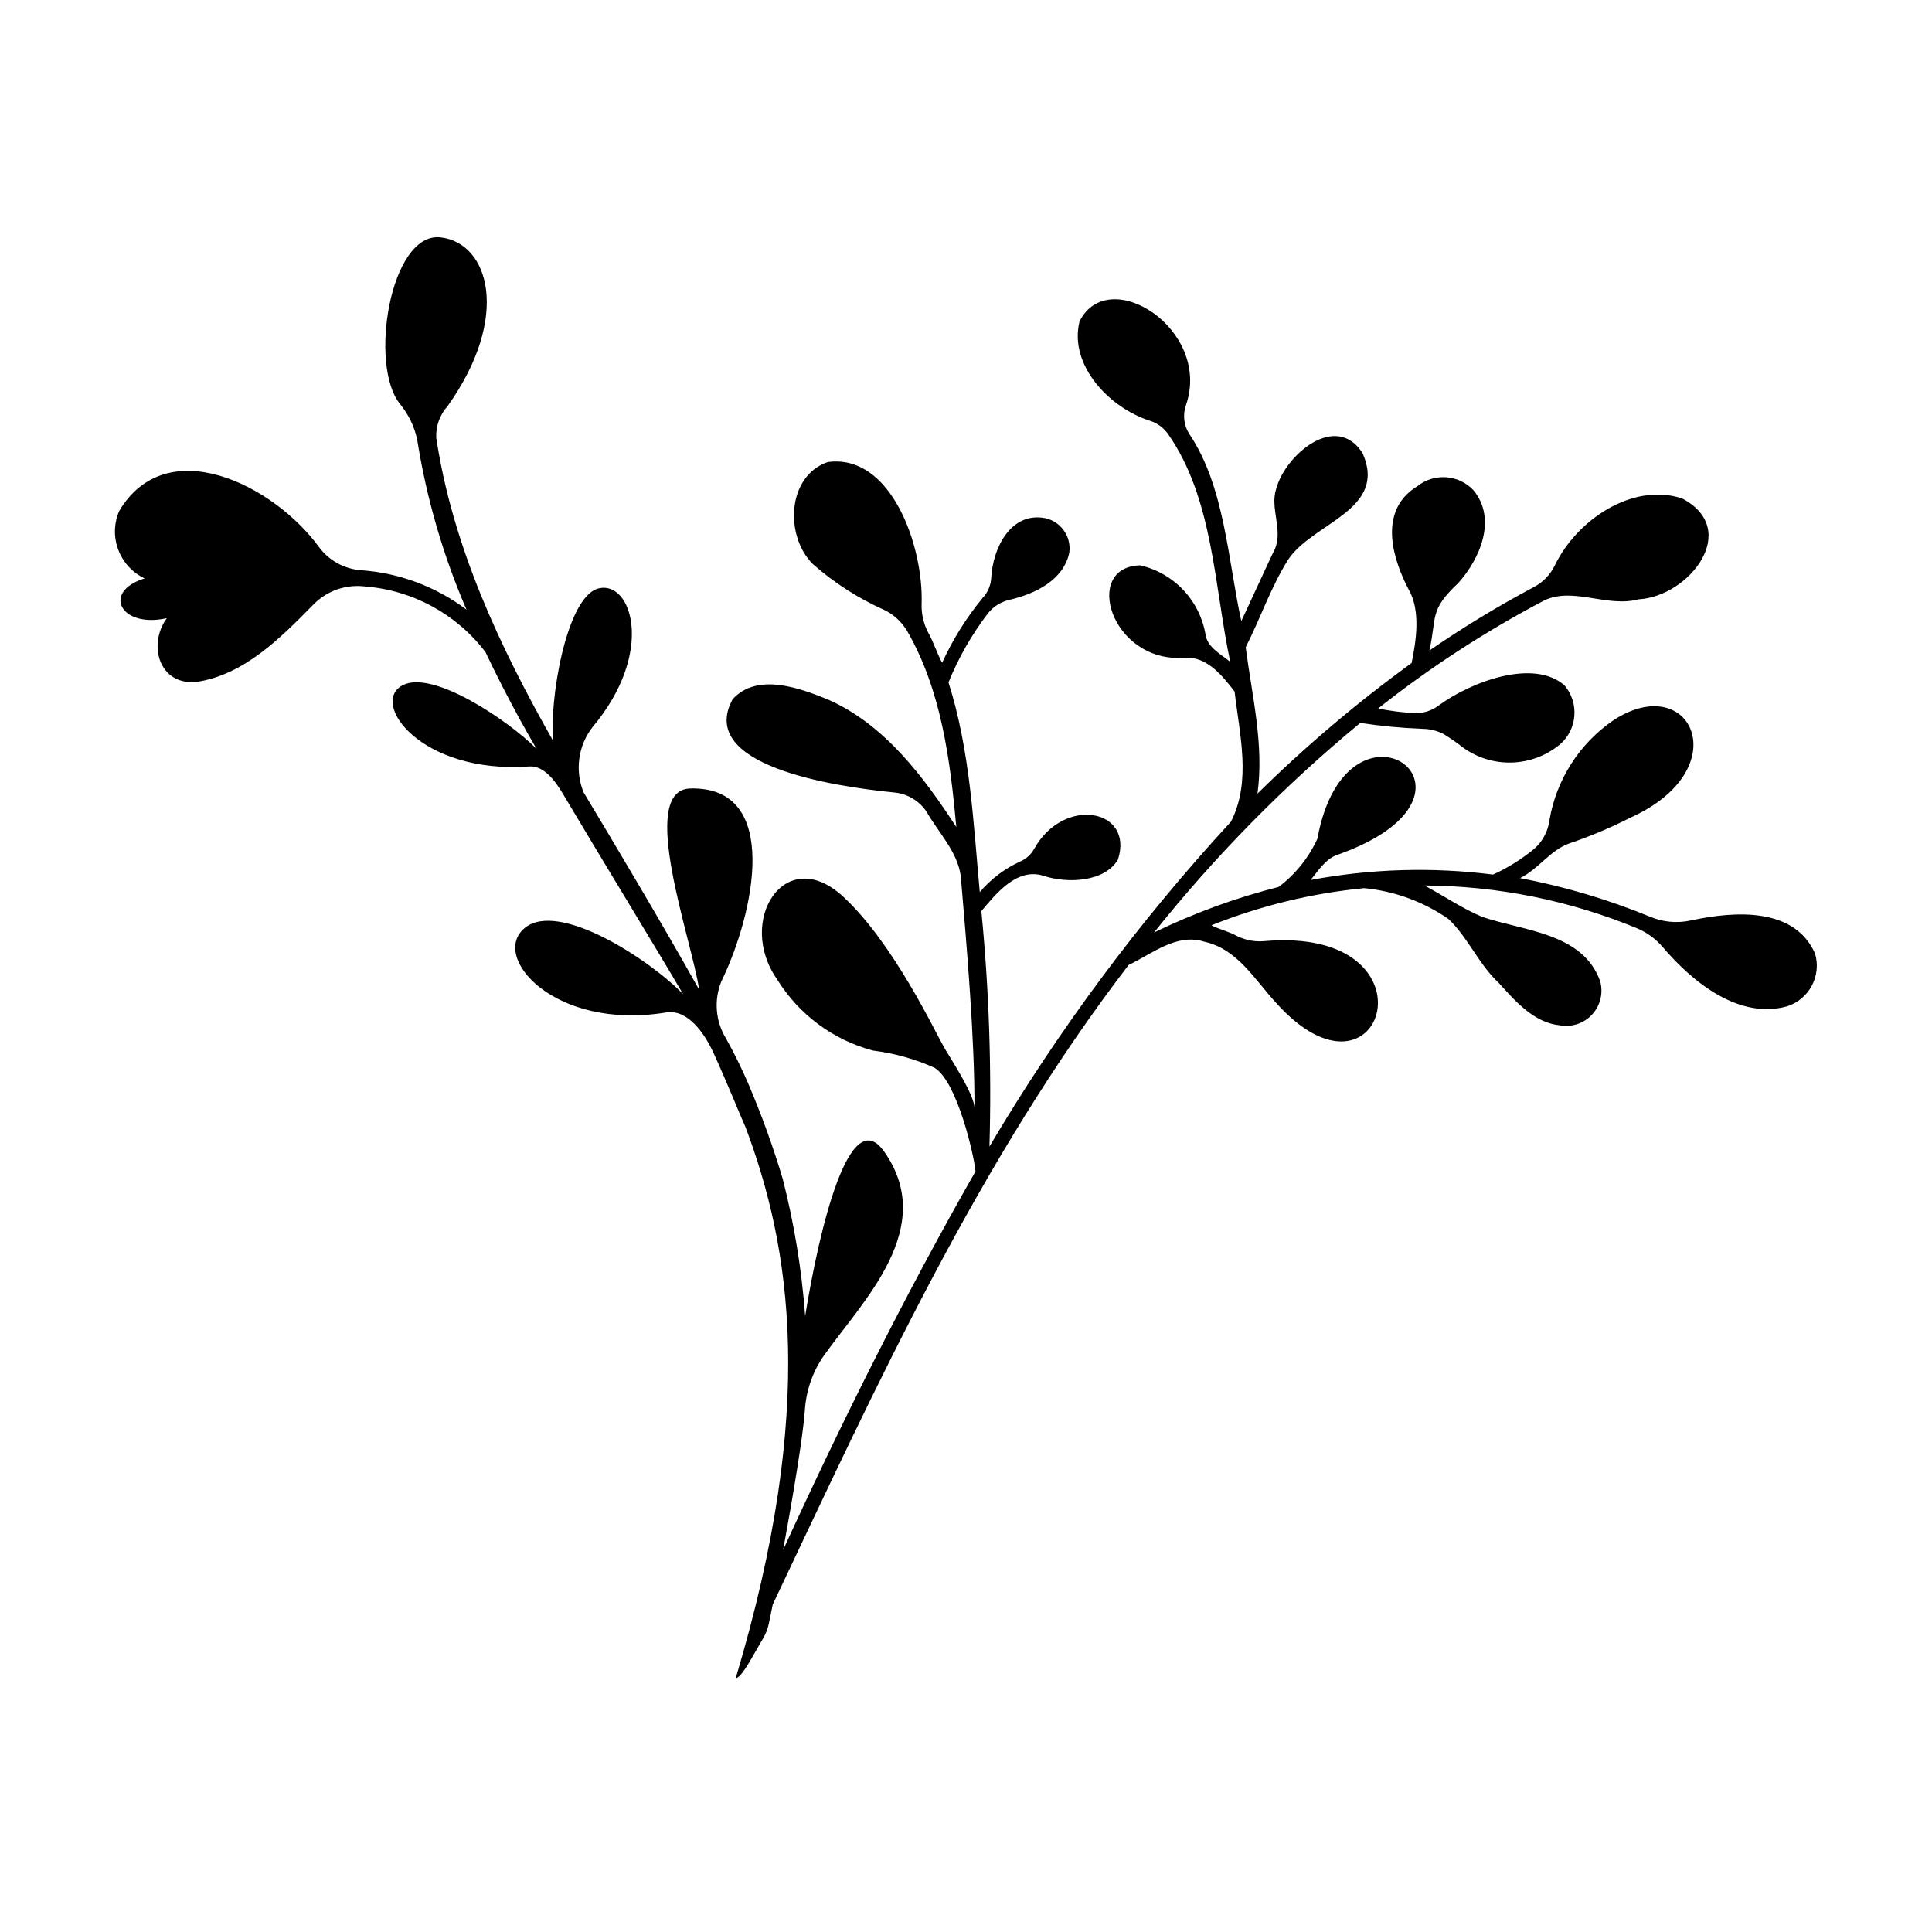 <?xml version="1.0" encoding="UTF-8"?>
<!-- Uploaded to: ICON Repo, www.iconrepo.com, Generator: ICON Repo Mixer Tools -->
<svg fill="#000000" width="800px" height="800px" version="1.1" viewBox="144 144 512 512" xmlns="http://www.w3.org/2000/svg">
 <path d="m625.03 396.75c-5.394-12.266-20.965-11.406-32.973-8.812-3.629 0.789-7.41 0.438-10.828-1.012-11.09-4.562-22.617-7.984-34.398-10.219 4.887-2.398 7.898-7.309 12.988-9.172 5.547-1.875 10.953-4.152 16.172-6.809 28.652-12.855 16.18-39.293-4.379-25.875-9.051 6.172-15.191 15.773-17.004 26.578-0.379 2.844-1.754 5.465-3.879 7.394-3.363 2.801-7.086 5.141-11.07 6.953-16.086-2.043-32.391-1.559-48.324 1.434 1.793-2.18 3.906-5.543 6.945-6.621 46.066-16.148 2.637-47.078-5.152-4.324-2.305 5.051-5.836 9.445-10.273 12.781-11.391 2.894-22.453 6.941-33.023 12.078 16.258-20.348 34.574-38.961 54.66-55.543 5.453 0.828 10.953 1.352 16.469 1.566 1.926 0.02 3.828 0.477 5.551 1.344 1.793 1.094 3.519 2.293 5.172 3.594 3.758 2.727 8.309 4.133 12.949 4 4.637-0.137 9.102-1.801 12.695-4.742 4.691-3.988 5.262-11.027 1.273-15.723-8.195-7.152-24.773-0.98-33.43 5.41v0.004c-1.773 1.32-3.945 2.008-6.156 1.949-3.293-0.148-6.57-0.562-9.797-1.23 13.777-10.895 28.535-20.492 44.086-28.668 7.719-3.59 16.574 1.973 24.969-0.262h0.008c13.32-0.75 27.258-18.418 11.508-26.734-13.168-4.312-27.953 5.703-33.762 17.781h-0.004c-1.195 2.457-3.148 4.469-5.574 5.734-9.527 5.066-18.758 10.676-27.645 16.801 2.023-8.945-0.137-10.602 7.66-17.898l0.004-0.008c5.797-6.473 10.305-17.023 3.984-24.613h0.004c-3.906-4.117-10.305-4.59-14.77-1.086-11.109 6.746-6.086 20.312-2.426 27.34 3.332 5.656 2 13.891 0.828 19.574-14.461 10.496-28.117 22.062-40.844 34.602 1.785-12.938-1.461-25.984-3.121-38.777 3.879-7.633 6.684-15.988 11.281-23.277 6.59-9.809 26.324-13.074 19.719-28.113-7-11.117-20.523 0.367-22.926 9.422-1.684 5.023 1.836 10.895-0.336 15.922-0.961 1.828-8.633 18.656-8.906 19.078-3.551-16.109-4.348-35.527-13.758-49.531h-0.012c-1.484-2.32-1.801-5.199-0.852-7.785 6.762-20.035-20.555-37.414-28.246-22.086-2.867 11.637 7.918 22.938 18.707 26.359v-0.004c1.875 0.605 3.508 1.789 4.668 3.379 12.082 17.117 12.305 40.48 16.562 60.496-2.156-1.832-6-3.734-6.519-7.098-0.73-4.453-2.766-8.586-5.852-11.879-3.086-3.289-7.078-5.59-11.477-6.602-15.426 0.336-7.773 25.852 11.602 24.496 5.961-0.52 10.113 4.699 13.406 8.938 1.293 11.391 4.516 23.73-0.961 34.5v-0.004c-24.305 26.363-45.758 55.219-64.008 86.086 0.598-20.816-0.117-41.652-2.144-62.379 3.953-4.719 9.453-11.539 16.379-9.383 6.559 2.176 16.32 1.645 19.816-4.273 4.359-13.398-14.336-16.984-22.211-2.82l-0.004-0.004c-0.816 1.48-2.102 2.644-3.652 3.316-4.137 1.887-7.809 4.66-10.75 8.129-1.711-18.641-2.582-37.621-8.289-55.582h0.004c2.648-6.539 6.16-12.691 10.445-18.297 1.438-1.816 3.461-3.078 5.723-3.578 6.875-1.613 14.273-5.242 15.828-12.441v-0.008l0.004-0.004c0.613-4.254-2.152-8.262-6.352-9.195h-0.008c-9.18-1.754-13.957 7.957-14.336 16.043-0.148 1.926-0.957 3.738-2.293 5.137-4.297 5.223-7.894 10.988-10.699 17.145-1.312-2.356-2.301-5.594-3.762-8.133h-0.004c-1.191-2.336-1.766-4.938-1.672-7.559 0.512-15.152-8.039-39.797-24.887-37.5-10.867 3.785-11.391 19.641-3.93 27.043 5.676 4.992 12.074 9.102 18.98 12.176 2.484 1.223 4.562 3.137 5.981 5.512 9.07 15.715 11.414 34.133 13.055 52-8.5-13.066-18.895-27.117-33.91-33.754-7.586-3.113-18.898-7.25-25.375-0.129-9.539 17.539 26.355 23.09 42.91 24.73h0.004c3.434 0.344 6.531 2.199 8.461 5.059 3.16 5.543 8.207 10.586 9.086 17.086 1.598 18.844 3.703 43.078 3.633 61.527 0.016-3.594-6.199-12.93-7.945-15.93-2.363-4.066-13.496-27.879-26.926-40.211-15.367-14.113-28.32 6.484-17.434 21.977 5.746 9.309 14.844 16.062 25.414 18.875 5.644 0.699 11.156 2.242 16.344 4.578 6.035 3.762 10.5 23.516 10.816 27.434-18.395 32.215-35.406 66.301-50.969 100.3 2.602-14.172 5.301-30.371 5.754-36.988v-0.004c0.32-5.25 2.094-10.312 5.129-14.609 10.402-14.555 30.102-33.773 15.871-53.957-9.188-13.027-17.145 20.344-20.922 43.578h-0.004c-0.91-12.262-2.898-24.418-5.945-36.332-2.562-8.578-5.613-17-9.129-25.234-1.762-4.086-3.731-8.082-5.898-11.969-2.789-4.551-3.25-10.156-1.25-15.102 8.695-17.797 16.09-51.805-8.227-51.145-14.188 0.383 0.555 40.488 2.344 53.289-10.133-18.07-23.66-40.707-30.609-52.25v-0.004c-1.164-2.848-1.555-5.957-1.133-9.004 0.422-3.051 1.645-5.934 3.543-8.359 16.492-19.652 10.449-38.637 1.707-36.738-8.812 1.914-13.336 30.48-12.129 40.547-14.305-25.141-26.73-51.832-31.043-80.434-0.133-3.098 0.961-6.121 3.043-8.418 16.801-23.652 10.961-43.266-1.93-44.684-13.348-1.465-19.105 34.148-10.621 44.27v0.004c2.195 2.703 3.723 5.887 4.457 9.293 2.453 15.512 6.844 30.656 13.066 45.074-8.125-6.113-17.844-9.738-27.988-10.438-4.391-0.332-8.422-2.551-11.055-6.078-12.125-16.648-40.465-30.703-52.996-9.609-2.93 6.801 0.059 14.699 6.754 17.859-11.484 3.527-6.348 13.301 5.871 10.535-5.098 7.008-2.082 17.727 7.691 16.926 12.664-1.801 22.367-11.566 31.258-20.637l0.004 0.004c3.578-3.606 8.633-5.336 13.672-4.68 12.59 1.004 24.16 7.32 31.812 17.367 2.816 5.945 5.816 11.789 8.938 17.512 1.23 2.262 2.797 5.019 4.578 8.105-7.508-7.519-27.398-20.953-35.414-16.84-8.918 4.578 4.715 23.602 33.484 21.551 3.992-0.285 6.969 3.918 9.016 7.359 10.949 18.445 25.062 41.512 31.812 53.012-8.617-8.977-32.953-25-41.996-17.574-9.266 7.609 7.887 27.27 37.441 22.391 5.727-0.945 10.188 5.473 12.598 10.754 3.773 8.27 6.949 16.258 8.523 19.77 11.828 31.621 18.93 73.836-2.656 145.91 1.629-0.062 4.773-6.438 7.102-10.27l-0.008 0.004c0.805-1.309 1.375-2.742 1.695-4.242 0.309-1.453 0.656-3.156 1.027-5.031 27.688-58.453 54.742-117.87 94.309-169.48 6.297-2.984 12.746-8.527 20.113-6.148 8.699 1.922 13.25 9.961 18.855 16.059 28.473 31.863 44.293-20.352-3.055-16.223-2.441 0.211-4.898-0.242-7.102-1.316-2.121-1.199-4.953-1.879-6.875-2.875 12.965-5.188 26.598-8.504 40.496-9.852 8.016 0.766 15.699 3.578 22.32 8.164 5.106 4.785 8.027 12.027 13.387 16.996 4.348 4.816 9.332 10.547 16.223 11.195 3.156 0.547 6.371-0.559 8.52-2.93 2.152-2.375 2.938-5.68 2.082-8.766-4.594-12.852-20.242-13.27-31.27-17.055-5.281-2.195-10.531-5.801-15.309-8.309 19.367 0.102 38.527 3.961 56.422 11.367 2.609 1.109 4.926 2.816 6.762 4.981 8.098 9.496 20.262 19.156 32.906 15.68h0.004c5.859-1.852 9.168-8.043 7.453-13.945z"/>
</svg>
